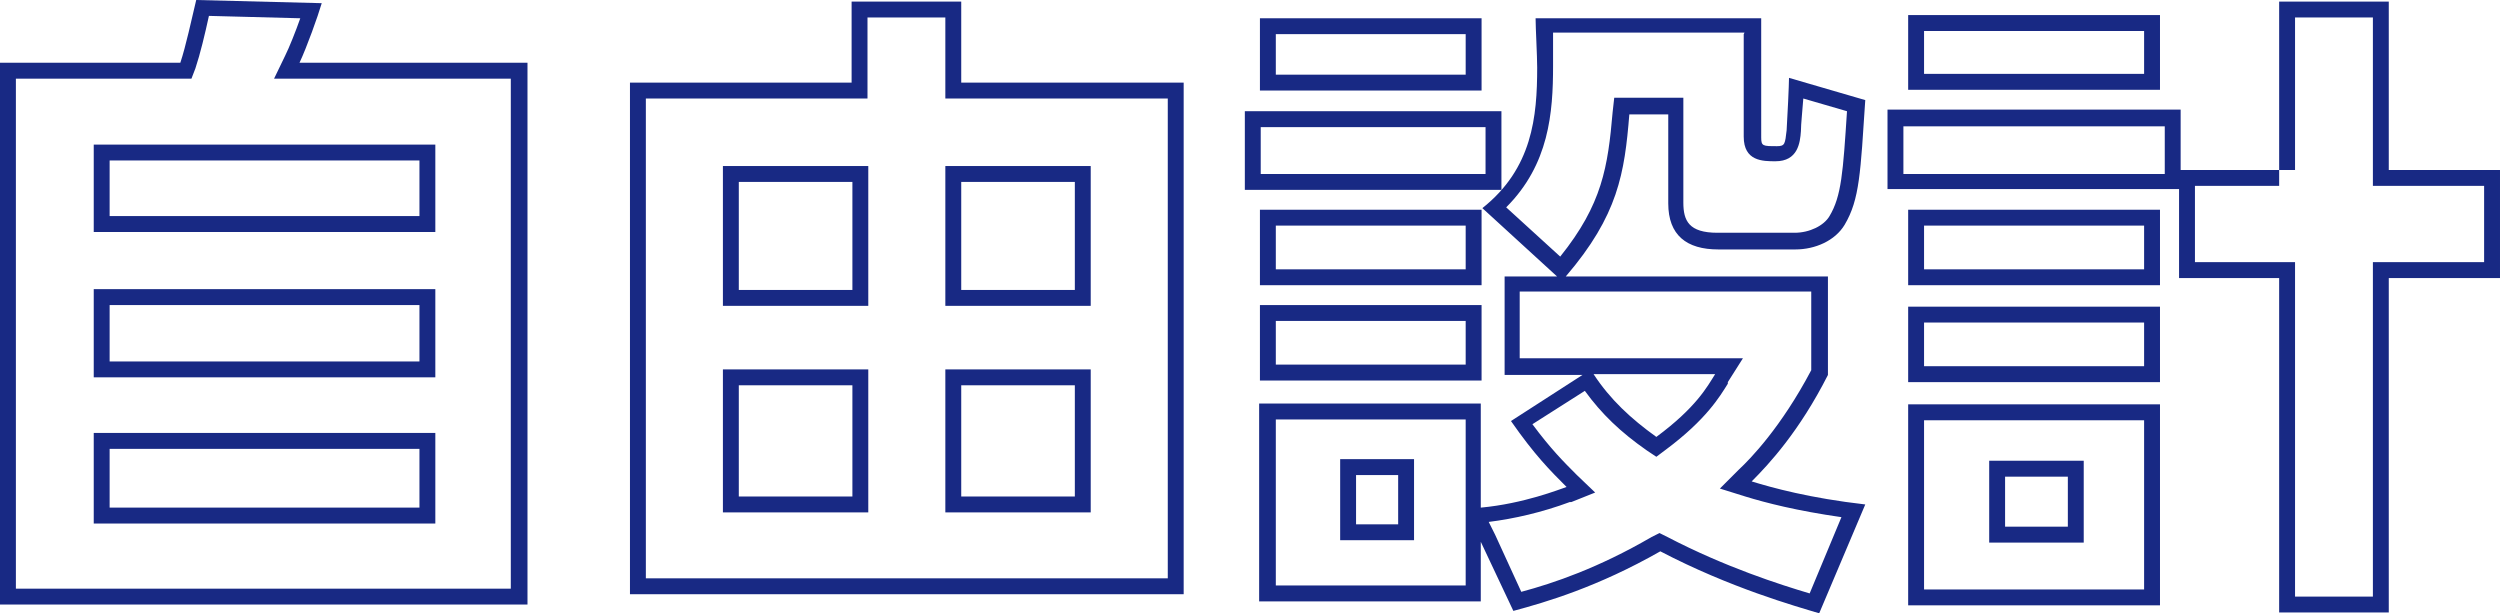 <?xml version="1.0" encoding="UTF-8"?>
<svg id="_レイヤー_2" data-name=" レイヤー 2" xmlns="http://www.w3.org/2000/svg" version="1.1" viewBox="0 0 314.7 77.2">
  <defs>
    <style>
      .cls-1 {
        fill: #182984;
        stroke-width: 0px;
      }
    </style>
  </defs>
  <g id="_レイヤー_4" data-name=" レイヤー 4">
    <g>
      <path class="cls-1" d="M26.3,2l11.5.3c-.6,1.7-1.4,3.7-1.9,4.7l-1.4,2.9h29.8v64.2H2V9.9h22.1l.5-1.3c.6-1.8,1.2-4.3,1.7-6.6M11.8,29.2h43v-11H11.8v11M11.8,47.5h43v-11.1H11.8v11.1M11.8,65.9h43v-11.4H11.8v11.4M24.7,0c-.6,2.5-1.3,5.8-2,7.9H0v68.2h66.4V7.9h-28.7c.9-1.9,2.3-5.8,2.8-7.5L24.7,0h0ZM13.8,27.2v-7h39v7H13.8ZM13.8,45.5v-7.1h39v7.1H13.8ZM13.8,63.9v-7.4h39v7.4H13.8Z"/>
      <path class="cls-1" d="M119,2.2v10.2h28v60.4h-65.7V12.4h27.9V2.2h9.8M119,38.5h18.3v-17.6h-18.3v17.6M91,38.5h18.3v-17.6h-18.3v17.6M119,64.5h18.3v-18h-18.3v18M91,64.5h18.3v-18h-18.3v18M121,.2h-13.8v10.2h-27.9v64.4h69.7V10.4h-28V.2h0ZM121,36.5v-13.6h14.3v13.6h-14.3ZM93,36.5v-13.6h14.3v13.6h-14.3ZM121,62.5v-14h14.3v14h-14.3ZM93,62.5v-14h14.3v14h-14.3Z"/>
      <path class="cls-1" d="M219.5,4.3v12.9c0,3.1,2.4,3.1,4,3.1,2.8,0,3.1-2.3,3.2-3.8,0-.9.2-2.6.3-4.1l5.5,1.6c-.5,7.7-.7,10.7-2.2,13.2-.7,1.2-2.5,2.1-4.4,2.1h-9.7c-3.6,0-4.3-1.5-4.3-3.8v-13.2h-8.7l-.2,1.8c-.6,6.9-1.3,11.6-6.6,18.2l-6.8-6.2c5.4-5.4,5.9-11.9,5.9-17.8s0-2.1,0-3.4c0-.3,0-.5,0-.8h24.1M184.5,4.3v5.1h-23.9v-5.1h23.9M187,16v5.9h-28.3v-5.9h28.3M184.5,28.4v5.5h-23.9v-5.5h23.9M192.6,36.7h0s4.4,0,4.4,0h31v9.9c-3.8,7.2-7.7,11.2-9.1,12.5l-2.4,2.4,3.2,1c2.6.8,6.5,1.8,12.1,2.6l-4,9.6c-3.7-1.1-10.6-3.3-17.9-7.1l-1-.5-1,.5c-6.7,3.9-12.3,5.8-16.4,6.9l-3.3-7.2-.8-1.6c3.2-.4,6.7-1.2,10.2-2.5h.2c0,0,3-1.2,3-1.2l-2.3-2.2c-1.7-1.7-3.3-3.3-5.6-6.4l6.6-4.2c2.1,2.9,4.5,5.2,7.8,7.5l1.2.8,1.2-.9c5.1-3.8,6.8-6.7,7.8-8.3v-.2c0,0,1.9-3,1.9-3h-28.1v-8.4h1.2M184.5,40.4v5.5h-23.9v-5.5h23.9M184.5,52.7v13.3h0s0,2.2,0,2.2v5.5h-23.9v-20.9h23.9M168.7,68h9.3v-10.2h-9.3v10.2M221.5,2.3h-28.2c0,1.2.2,4.7.2,6.2,0,6.2-.6,12.7-6.9,17.7l9.4,8.6h-6.6v12.4h9.8,0s-9,5.8-9,5.8c3,4.3,4.9,6.2,7,8.3-.9.3-5.4,2.1-10.8,2.6v-13.1h-27.9v24.9h27.9v-7.5l4.1,8.7c4.1-1.1,10.6-3,18.5-7.5,8.8,4.6,17,6.9,20,7.8l5.8-13.7c-7-.8-11.7-2.1-14.3-2.9,2.2-2.2,6-6.3,9.6-13.4v-12.4h-33c6.6-7.7,7.4-13,8-20.4h4.9v11.2c0,4,2.3,5.8,6.3,5.8h9.7c2.5,0,5-1.1,6.2-3.1,1.9-3.2,2-6.6,2.6-15.7l-9.6-2.8c0,.8-.2,5.1-.3,6.6-.2,1.7-.2,2-1.2,2-1.8,0-2,0-2-1.1V2.3h0ZM215.9,47.1c-1,1.6-2.4,4.2-7.4,7.9-3.2-2.3-5.8-4.7-7.9-7.9h15.3ZM170.7,66v-6.2h5.3v6.2h-5.3ZM186.5,2.3h-27.9v9.1h27.9V2.3h0ZM189,14h-32.3v9.9h32.3v-9.9h0ZM186.5,26.4h-27.9v9.5h27.9v-9.5h0ZM186.5,38.4h-27.9v9.5h27.9v-9.5h0Z"/>
      <path class="cls-1" d="M298.7,2.2v21.2h14v9.6h-14v42.1h-9.8v-42.1h-12.6v-9.6h10.6v-2s2,0,2,0V2.2h9.8M269.9,3.9v5.4h-27.7V3.9h27.7M272.5,15.9v6h-32.9v-6h32.9M269.9,28.4v5.5h-27.7v-5.5h27.7M269.9,40.6v5.5h-27.7v-5.5h27.7M269.9,52.9v21.3h-27.7v-21.3h27.7M250.4,68.3h11.9v-10.3h-11.9v10.3M300.7.2h-13.8v21.2h0-12.4v-7.6h-36.9v10h36.7v11.2h12.6v42.1h13.8v-42.1h14v-13.6h-14V.2h0ZM271.9,1.9h-31.7v9.4h31.7V1.9h0ZM271.9,26.4h-31.7v9.5h31.7v-9.5h0ZM271.9,38.6h-31.7v9.5h31.7v-9.5h0ZM271.9,50.9h-31.7v25.3h31.7v-25.3h0ZM252.4,66.3v-6.3h7.9v6.3h-7.9Z"/>
    </g>
  </g>
</svg>